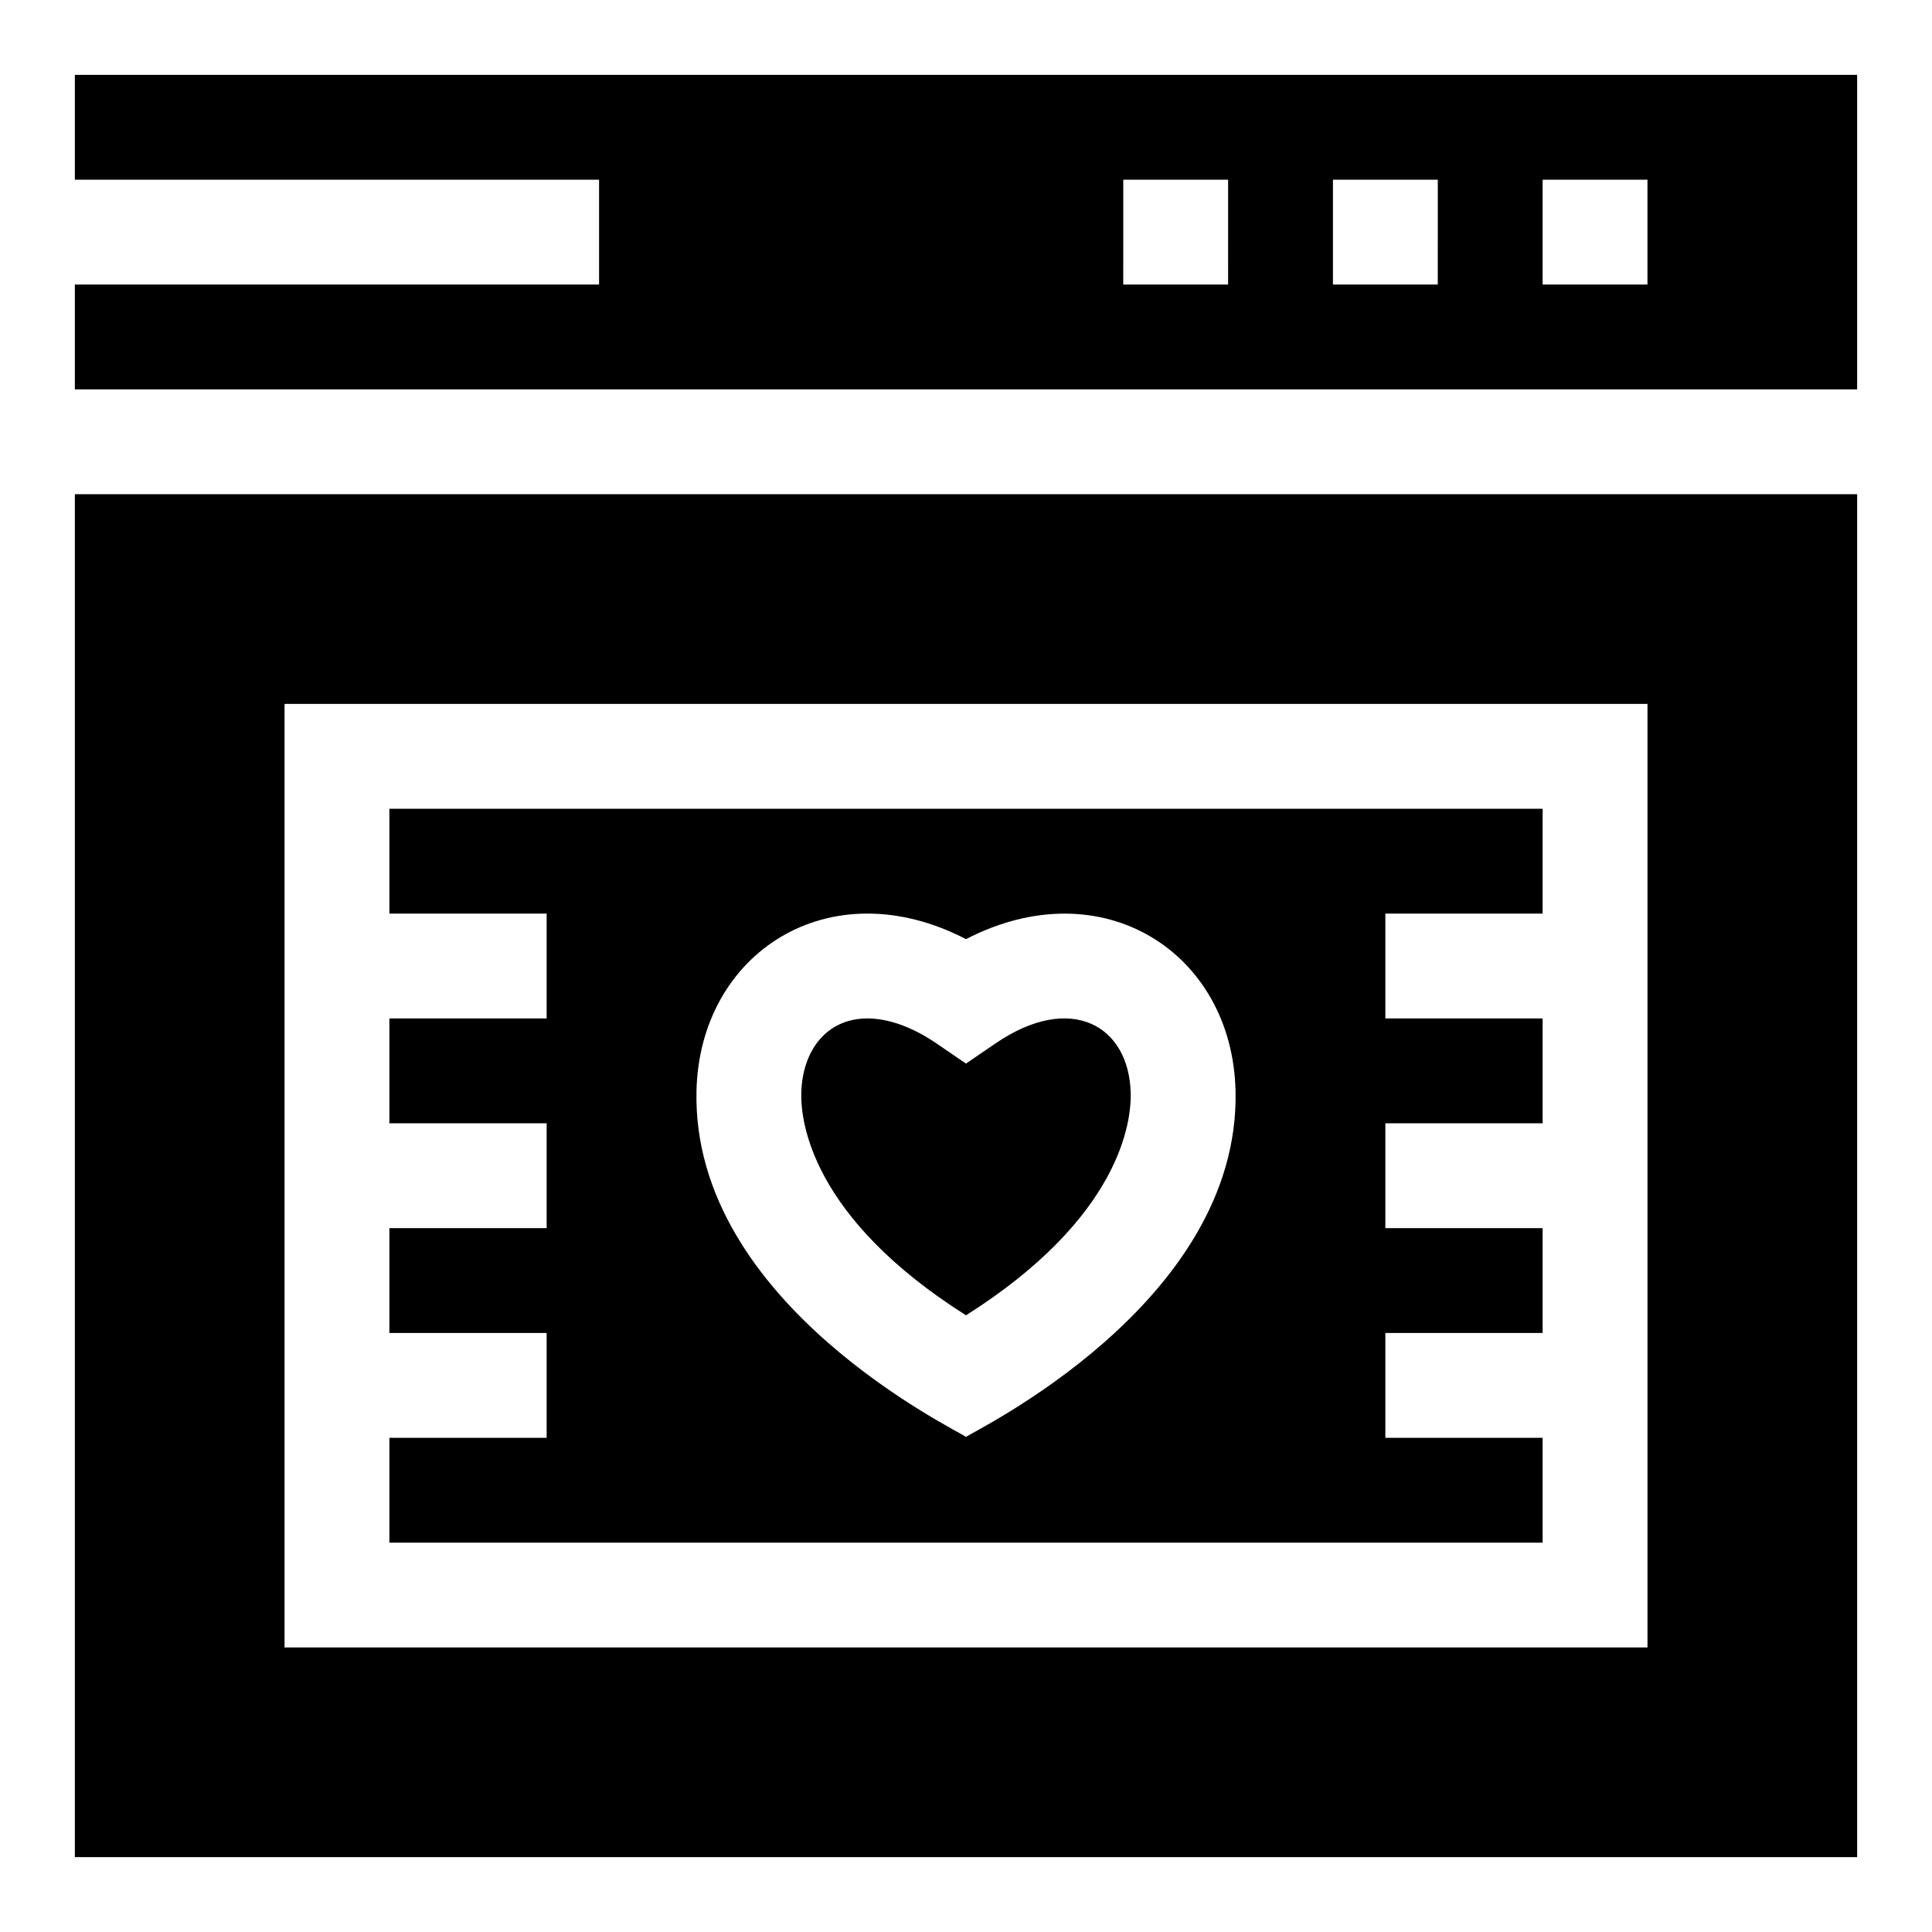 <?xml version="1.0" encoding="UTF-8"?>
<!-- Uploaded to: SVG Repo, www.svgrepo.com, Generator: SVG Repo Mixer Tools -->
<svg fill="#000000" width="800px" height="800px" version="1.1" viewBox="144 144 512 512" xmlns="http://www.w3.org/2000/svg">
 <g>
  <path d="m163.84 163.84v27.785h138.92v27.785h-138.92v27.785h472.32v-83.352zm305.62 55.57h-27.785l0.004-27.785h27.785zm55.566 0h-27.785l0.004-27.785h27.785zm55.566 0h-27.785l0.004-27.785h27.785z"/>
  <path d="m247.19 386.11h41.676v27.785h-41.676v27.785h41.676v27.785h-41.676v27.785h41.676v27.785h-41.676v27.785h305.62v-27.785h-41.676v-27.785h41.676v-27.785h-41.676v-27.785h41.676v-27.785h-41.676v-27.785h41.676v-27.785l-305.62 0.004zm81.387 46.938c0.855-36.453 35.133-58.945 71.426-40.168 36.137-18.695 70.566 3.562 71.426 40.168 1.332 56.668-70.32 90.578-71.426 91.762-1.207-1.293-72.762-34.957-71.426-91.762z"/>
  <path d="m400 492.57c41.039-25.965 43.824-51.402 43.648-58.875-0.422-17.945-15.863-26.805-35.82-13.184l-7.828 5.348-7.832-5.344c-6.402-4.367-12.734-6.617-18.297-6.617-10.848 0-17.258 8.531-17.523 19.801-0.176 7.469 2.613 32.91 43.652 58.871z"/>
  <path d="m163.84 636.16h472.32v-361.19h-472.32v361.19zm55.57-305.62h361.19v250.05h-361.19z"/>
 </g>
</svg>